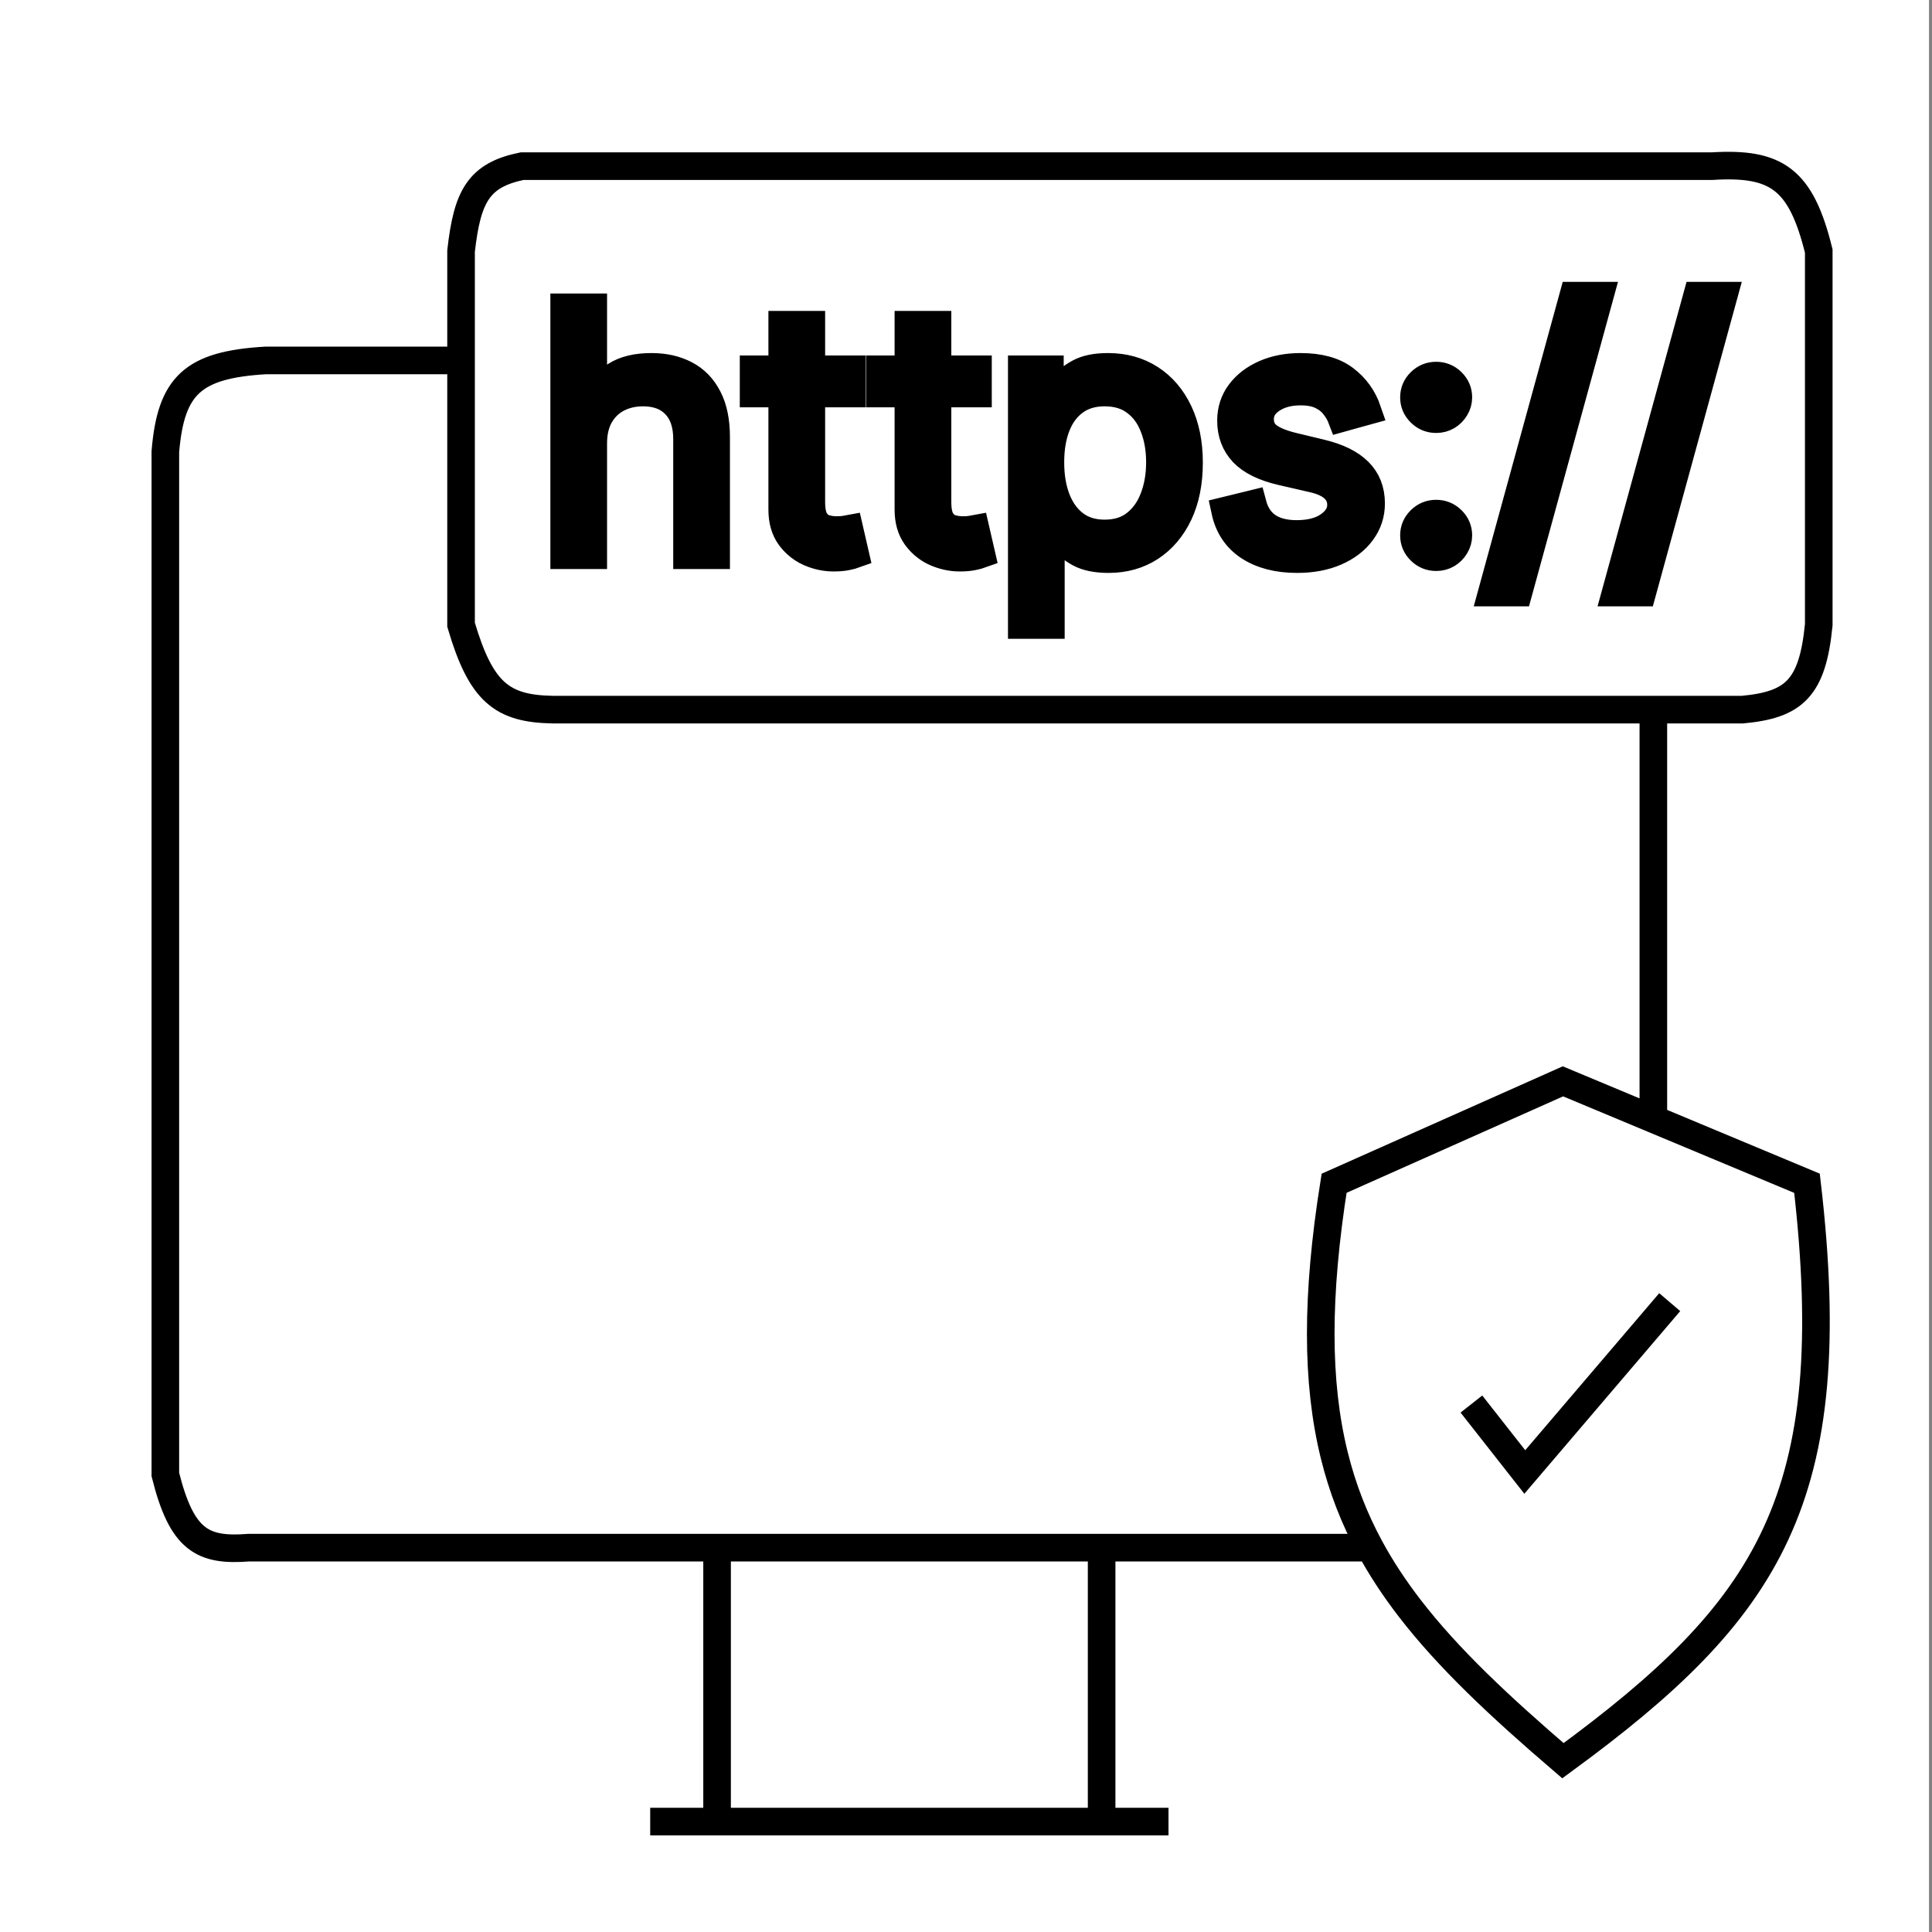 <svg width="70" height="70" viewBox="0 0 70 70" fill="none" xmlns="http://www.w3.org/2000/svg">
<rect x="0" y="0" width="70" height="70" fill="#808080" stroke="none"/>
<rect width="69.891" height="70" fill="white"/>
<path d="M25.981 56.074H9.019C7.328 56.207 6.588 55.803 5.991 53.426V16.368C6.19 13.953 6.994 13.215 9.625 13.059H16.705M25.981 56.074V66H23.558H39.914M25.981 56.074H39.914M42.337 66H39.914M39.914 66V56.074M39.914 56.074H49.637M51.467 19.955C51.625 20.11 51.814 20.188 52.034 20.188C52.183 20.188 52.317 20.153 52.437 20.083C52.559 20.009 52.656 19.913 52.727 19.793C52.801 19.673 52.839 19.541 52.839 19.398C52.839 19.182 52.76 18.996 52.602 18.841M51.467 19.955C51.309 19.8 51.23 19.615 51.23 19.398C51.23 19.182 51.309 18.996 51.467 18.841C51.625 18.686 51.814 18.609 52.034 18.609C52.255 18.609 52.444 18.686 52.602 18.841M51.467 19.955L52.602 18.841M51.467 14.954C51.625 15.11 51.814 15.187 52.034 15.187C52.183 15.187 52.317 15.152 52.437 15.082C52.559 15.009 52.656 14.912 52.727 14.792C52.801 14.672 52.839 14.541 52.839 14.397C52.839 14.181 52.76 13.995 52.602 13.84M51.467 14.954C51.309 14.8 51.23 14.614 51.23 14.397C51.23 14.181 51.309 13.995 51.467 13.84C51.625 13.685 51.814 13.608 52.034 13.608C52.255 13.608 52.444 13.685 52.602 13.84M51.467 14.954L52.602 13.84M20.968 11.134H20.441V20.118H20.968M20.968 11.134H21.495V14.432H21.585C21.746 14.085 21.987 13.808 22.309 13.603C22.634 13.396 23.066 13.292 23.605 13.292C24.073 13.292 24.482 13.384 24.834 13.568C25.186 13.75 25.458 14.029 25.652 14.406C25.849 14.78 25.947 15.257 25.947 15.836V20.118H25.419M20.968 11.134V20.118M20.968 20.118H21.495V16.064C21.495 15.672 21.573 15.339 21.728 15.064C21.886 14.789 22.1 14.58 22.371 14.437C22.645 14.294 22.955 14.222 23.301 14.222C23.799 14.222 24.187 14.37 24.468 14.665C24.75 14.957 24.892 15.371 24.892 15.906V20.118H25.419M25.419 20.118L25.239 14.56C24.628 13.938 24.118 13.797 23.071 13.717M28.869 11.765H28.341V18.468C28.341 18.86 28.434 19.185 28.618 19.442C28.694 19.546 28.777 19.639 28.869 19.721M28.869 11.765H29.396V18.188C29.396 18.48 29.439 18.699 29.526 18.846C29.615 18.989 29.728 19.085 29.865 19.135C30.005 19.182 30.153 19.205 30.308 19.205C30.424 19.205 30.519 19.199 30.594 19.188C30.668 19.173 30.728 19.161 30.773 19.153L30.88 19.618M28.869 11.765V18.986M28.869 19.721C29.004 19.843 29.156 19.942 29.325 20.017C29.61 20.142 29.902 20.205 30.201 20.205C30.397 20.205 30.559 20.191 30.688 20.162C30.816 20.135 30.916 20.109 30.987 20.083L30.88 19.618M28.869 19.721V18.986M28.869 18.986C29.583 19.778 30.025 19.907 30.88 19.618M33.441 11.765H32.913V18.468C32.913 18.86 33.006 19.185 33.191 19.442C33.303 19.596 33.431 19.726 33.577 19.832M33.441 11.765H33.968V18.188C33.968 18.48 34.011 18.699 34.098 18.846C34.187 18.989 34.3 19.085 34.437 19.135C34.578 19.182 34.725 19.205 34.88 19.205C34.996 19.205 35.091 19.199 35.166 19.188C35.24 19.173 35.3 19.161 35.345 19.153L35.452 19.618M33.441 11.765L33.563 18.986M33.577 19.832C33.676 19.905 33.782 19.966 33.897 20.017C34.183 20.142 34.475 20.205 34.773 20.205C34.969 20.205 35.132 20.191 35.26 20.162C35.388 20.135 35.488 20.109 35.559 20.083L35.452 19.618M33.577 19.832L33.563 18.986M33.563 18.986C34.261 19.704 34.674 19.848 35.452 19.618M37.53 13.38H37.021V22.644H37.548M37.53 13.38H38.04V14.45H38.165C38.242 14.333 38.35 14.184 38.487 14.003C38.627 13.818 38.826 13.655 39.086 13.511C39.348 13.365 39.702 13.292 40.149 13.292C40.727 13.292 41.237 13.434 41.678 13.717C42.119 14.001 42.463 14.403 42.71 14.924C42.957 15.444 43.081 16.058 43.081 16.766C43.081 17.48 42.957 18.098 42.71 18.622C42.463 19.142 42.12 19.546 41.682 19.832C41.244 20.116 40.739 20.258 40.167 20.258C39.726 20.258 39.373 20.186 39.108 20.043C38.843 19.897 38.639 19.732 38.495 19.547C38.352 19.36 38.242 19.205 38.165 19.082H38.075V22.644H37.548M37.53 13.38L37.534 15.24M37.548 22.644L37.539 18.188M37.539 18.188C38.622 19.393 39.303 19.871 40.934 19.618C41.95 18.838 42.421 18.307 42.644 16.766C42.498 15.742 42.451 15.164 41.5 14.222C40.682 13.682 40.173 13.74 39.253 13.941L37.534 15.24M37.539 18.188L37.534 15.24M49.079 15.02L49.553 14.889C49.389 14.409 49.112 14.023 48.721 13.731C48.334 13.438 47.801 13.292 47.121 13.292C46.639 13.292 46.207 13.375 45.825 13.542C45.447 13.709 45.147 13.938 44.927 14.231C44.709 14.523 44.601 14.86 44.601 15.24C44.601 15.705 44.747 16.092 45.039 16.402C45.334 16.709 45.795 16.936 46.424 17.082L47.568 17.345C47.914 17.424 48.17 17.544 48.337 17.705C48.504 17.863 48.587 18.059 48.587 18.293C48.587 18.582 48.441 18.831 48.149 19.038C47.86 19.243 47.47 19.346 46.978 19.346C46.546 19.346 46.196 19.255 45.928 19.074C45.663 18.892 45.483 18.62 45.387 18.258L44.771 18.409M49.079 15.02L48.605 15.152C48.546 14.997 48.458 14.846 48.342 14.7C48.228 14.551 48.073 14.428 47.877 14.332C47.68 14.235 47.428 14.187 47.121 14.187C46.701 14.187 46.351 14.282 46.071 14.472C45.794 14.659 45.655 14.898 45.655 15.187C45.655 15.444 45.751 15.648 45.941 15.797C46.132 15.946 46.43 16.07 46.835 16.17L47.854 16.415C48.468 16.561 48.925 16.785 49.226 17.086C49.527 17.385 49.678 17.769 49.678 18.24C49.678 18.626 49.565 18.971 49.338 19.275C49.115 19.579 48.802 19.819 48.4 19.995C47.997 20.17 47.53 20.258 46.996 20.258C46.296 20.258 45.717 20.109 45.258 19.811C44.799 19.512 44.508 19.076 44.386 18.503L44.771 18.409M49.079 15.02C48.541 14.198 48.071 13.924 46.978 13.717C45.645 13.852 45.41 14.29 45.102 15.152C45.149 16.327 46.143 16.349 47.343 16.766C48.68 16.902 48.798 17.331 49.079 18.056C49.117 18.787 49.077 19.174 48.149 19.547C47.299 19.935 46.811 19.919 45.928 19.618C45.18 19.24 45.021 18.945 44.771 18.409M54.535 21.469H55.017L57.967 10.713H57.485M54.535 21.469H54.052L57.002 10.713H57.485M54.535 21.469L57.485 10.713M61.971 10.713H61.488L58.538 21.469H59.021M61.971 10.713H62.453L59.504 21.469H59.021M61.971 10.713L59.021 21.469M16.705 13.059V14.019V22.635C17.428 25.087 18.189 25.677 20.021 25.711H57.053H59.904M16.705 13.059V9.097C16.929 7.119 17.331 6.346 18.916 6.02H62.028C64.368 5.876 65.253 6.481 65.897 9.097V22.635C65.67 24.946 64.999 25.537 63.133 25.711H59.904M59.904 25.711V39.569V40.547M53.312 50.871L55.246 53.333L60.497 47.179M49.637 56.074C49.07 55.027 48.635 53.919 48.337 52.701C47.698 50.09 47.685 46.972 48.337 42.872L56.628 39.179L59.904 40.547M49.637 56.074C50.045 56.827 50.522 57.548 51.066 58.256C52.477 60.09 54.339 61.831 56.628 63.794C64.075 58.343 66.803 54.301 65.471 42.872L59.904 40.547M30.862 13.38V14.257H27.304V13.38H30.862ZM35.434 13.38V14.257H31.877V13.38H35.434ZM38.058 16.749C38.058 17.258 38.133 17.706 38.285 18.095C38.438 18.481 38.659 18.784 38.951 19.003C39.243 19.22 39.601 19.328 40.024 19.328C40.465 19.328 40.833 19.214 41.128 18.986C41.426 18.755 41.649 18.445 41.798 18.056C41.95 17.664 42.026 17.228 42.026 16.749C42.026 16.275 41.952 15.848 41.803 15.468C41.657 15.085 41.435 14.782 41.137 14.56C40.842 14.335 40.471 14.222 40.024 14.222C39.595 14.222 39.234 14.329 38.943 14.542C38.651 14.753 38.43 15.048 38.281 15.428C38.132 15.806 38.058 16.246 38.058 16.749Z" stroke="black"/>
</svg>
